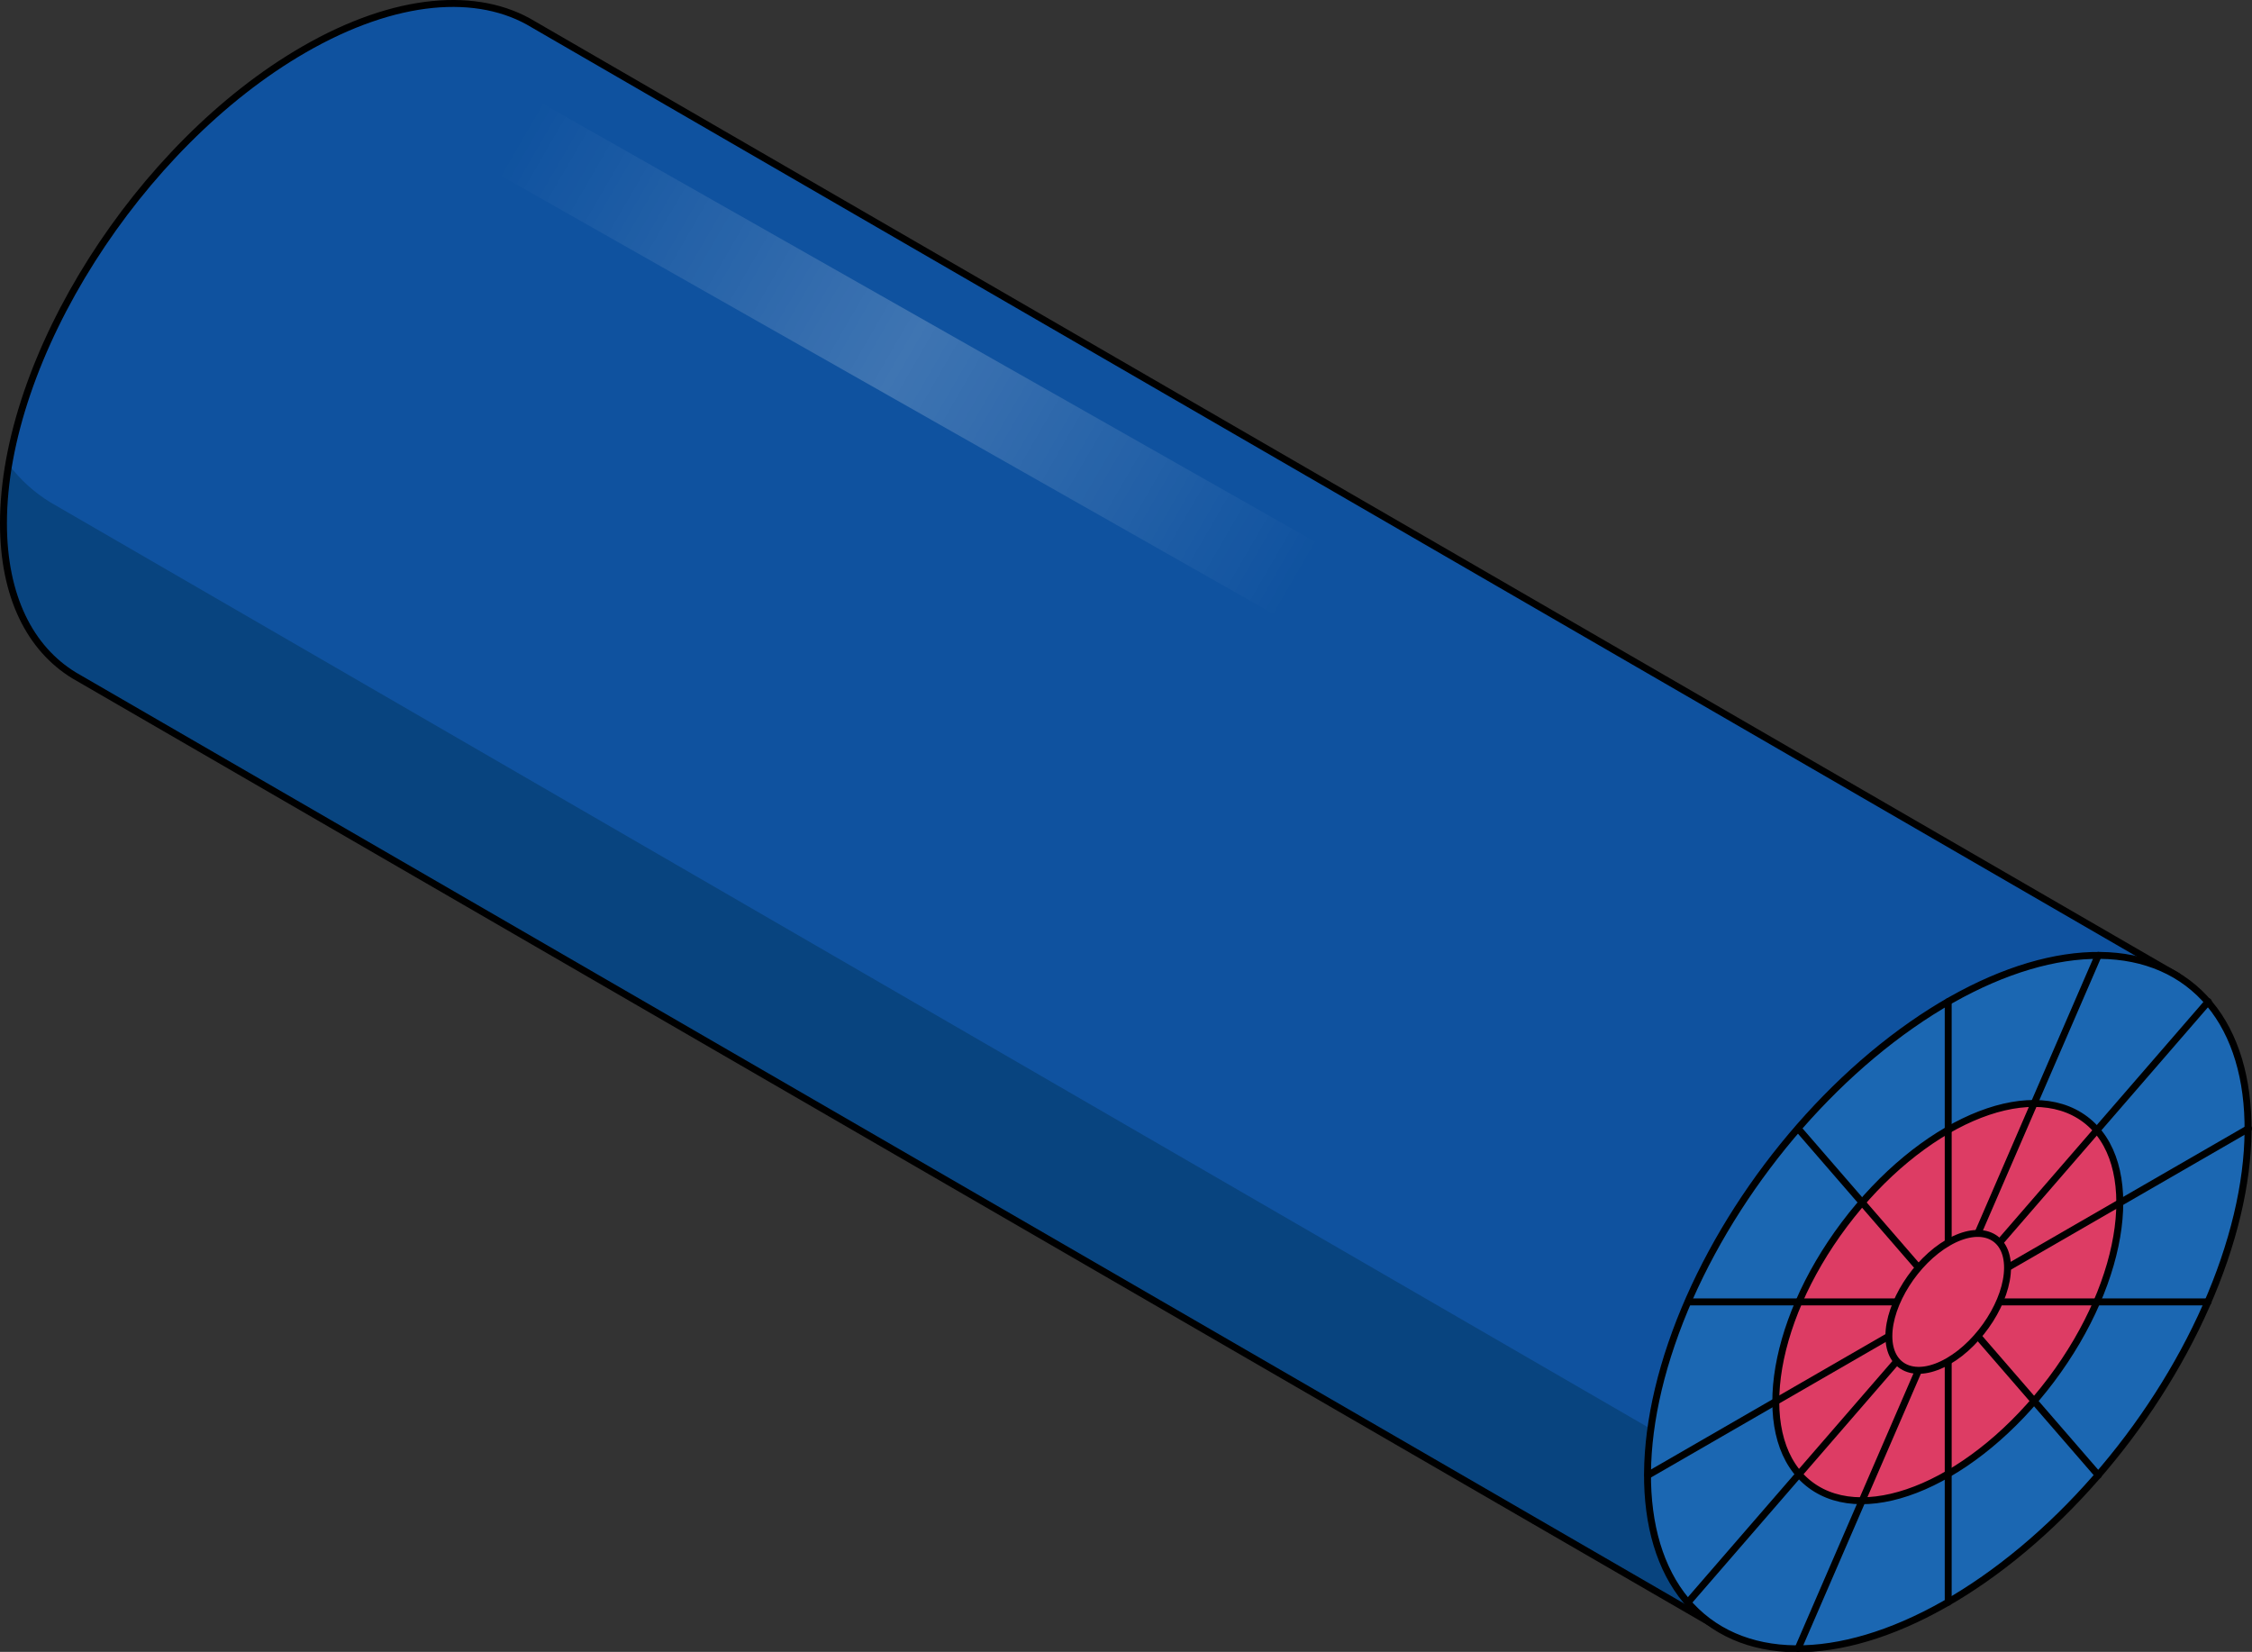 <?xml version="1.0" encoding="utf-8"?>
<!-- Generator: Adobe Illustrator 26.5.0, SVG Export Plug-In . SVG Version: 6.00 Build 0)  -->
<svg version="1.1" id="Camada_1" xmlns="http://www.w3.org/2000/svg" xmlns:xlink="http://www.w3.org/1999/xlink" x="0px" y="0px"
	 width="325.206px" height="238.551px" viewBox="0 0 325.206 238.551" enable-background="new 0 0 325.206 238.551"
	 xml:space="preserve">
<rect x="0" y="0" width="325.206" height="238.551" fill="#333333" stroke="none"/>
<g>
	<g>
		<path fill="#08447F" d="M77.052,3.541C69.08-1.335,57.15-0.502,43.87,7.166C20.017,20.937,0.5,51.722,0.5,75.575
			c0,10.583,3.848,18.085,10.205,21.965l237.461,137.485l66.358-94.017L77.052,3.541z"/>
		<path fill="#0F529F" d="M314.525,141.008L77.052,3.541C69.08-1.335,57.15-0.502,43.87,7.166
			C22.763,19.352,5.062,44.857,1.264,67.096c1.686,2.217,3.705,4.041,6.012,5.449l252.42,146.146L314.525,141.008z"/>
		<linearGradient id="SVGID_1_" gradientUnits="userSpaceOnUse" x1="75.165" y1="19.399" x2="187.099" y2="84.333">
			<stop  offset="0" style="stop-color:#FFFFFF;stop-opacity:0"/>
			<stop  offset="0.494" style="stop-color:#FFFFFF;stop-opacity:0.2"/>
			<stop  offset="1" style="stop-color:#FFFFFF;stop-opacity:0"/>
		</linearGradient>
		<polygon fill="url(#SVGID_1_)" points="195.325,95.144 207.402,88.171 58.771,3.85 46.693,10.823 		"/>
		<path fill="none" stroke="#000000" stroke-linecap="round" stroke-linejoin="round" stroke-miterlimit="10" d="M77.052,3.541
			C69.08-1.335,57.15-0.502,43.87,7.166C20.017,20.937,0.5,51.722,0.5,75.575c0,10.583,3.848,18.085,10.205,21.965l237.461,137.485
			l66.358-94.017L77.052,3.541z"/>
	</g>
	<g>
		
			<ellipse transform="matrix(0.601 -0.799 0.799 0.601 -38.029 299.833)" fill="#1B67B2" cx="281.336" cy="188.011" rx="57.661" ry="32.621"/>
		
			<ellipse transform="matrix(0.601 -0.799 0.799 0.601 -38.029 299.833)" fill="none" stroke="#000000" stroke-linecap="round" stroke-linejoin="round" stroke-miterlimit="10" cx="281.336" cy="188.011" rx="57.661" ry="32.621"/>
		
			<ellipse transform="matrix(0.601 -0.799 0.799 0.601 -38.028 299.834)" fill="#DD3C64" cx="281.336" cy="188.011" rx="33.027" ry="18.685"/>
		
			<ellipse transform="matrix(0.601 -0.799 0.799 0.601 -38.028 299.834)" fill="none" stroke="#000000" stroke-linecap="round" stroke-linejoin="round" stroke-miterlimit="10" cx="281.336" cy="188.011" rx="33.027" ry="18.685"/>
		<g>
			
				<line fill="none" stroke="#000000" stroke-linecap="round" stroke-linejoin="round" stroke-miterlimit="10" x1="324.706" y1="162.971" x2="237.966" y2="213.05"/>
			
				<line fill="none" stroke="#000000" stroke-linecap="round" stroke-linejoin="round" stroke-miterlimit="10" x1="318.866" y1="188.011" x2="243.808" y2="188.011"/>
			
				<line fill="none" stroke="#000000" stroke-linecap="round" stroke-linejoin="round" stroke-miterlimit="10" x1="303.021" y1="213.05" x2="259.67" y2="162.992"/>
			
				<line fill="none" stroke="#000000" stroke-linecap="round" stroke-linejoin="round" stroke-miterlimit="10" x1="281.336" y1="231.381" x2="281.336" y2="144.641"/>
			
				<line fill="none" stroke="#000000" stroke-linecap="round" stroke-linejoin="round" stroke-miterlimit="10" x1="259.668" y1="238.051" x2="303.005" y2="137.97"/>
			
				<line fill="none" stroke="#000000" stroke-linecap="round" stroke-linejoin="round" stroke-miterlimit="10" x1="243.803" y1="231.35" x2="318.896" y2="144.641"/>
		</g>
		<path fill="#DD3C64" stroke="#000000" stroke-linecap="round" stroke-linejoin="round" stroke-miterlimit="10" d="
			M281.336,179.442c-4.713,2.721-8.568,8.803-8.568,13.515c0,4.713,3.856,6.342,8.568,3.621c4.713-2.721,8.568-8.803,8.568-13.515
			S286.049,176.721,281.336,179.442z"/>
	</g>
</g>
</svg>
